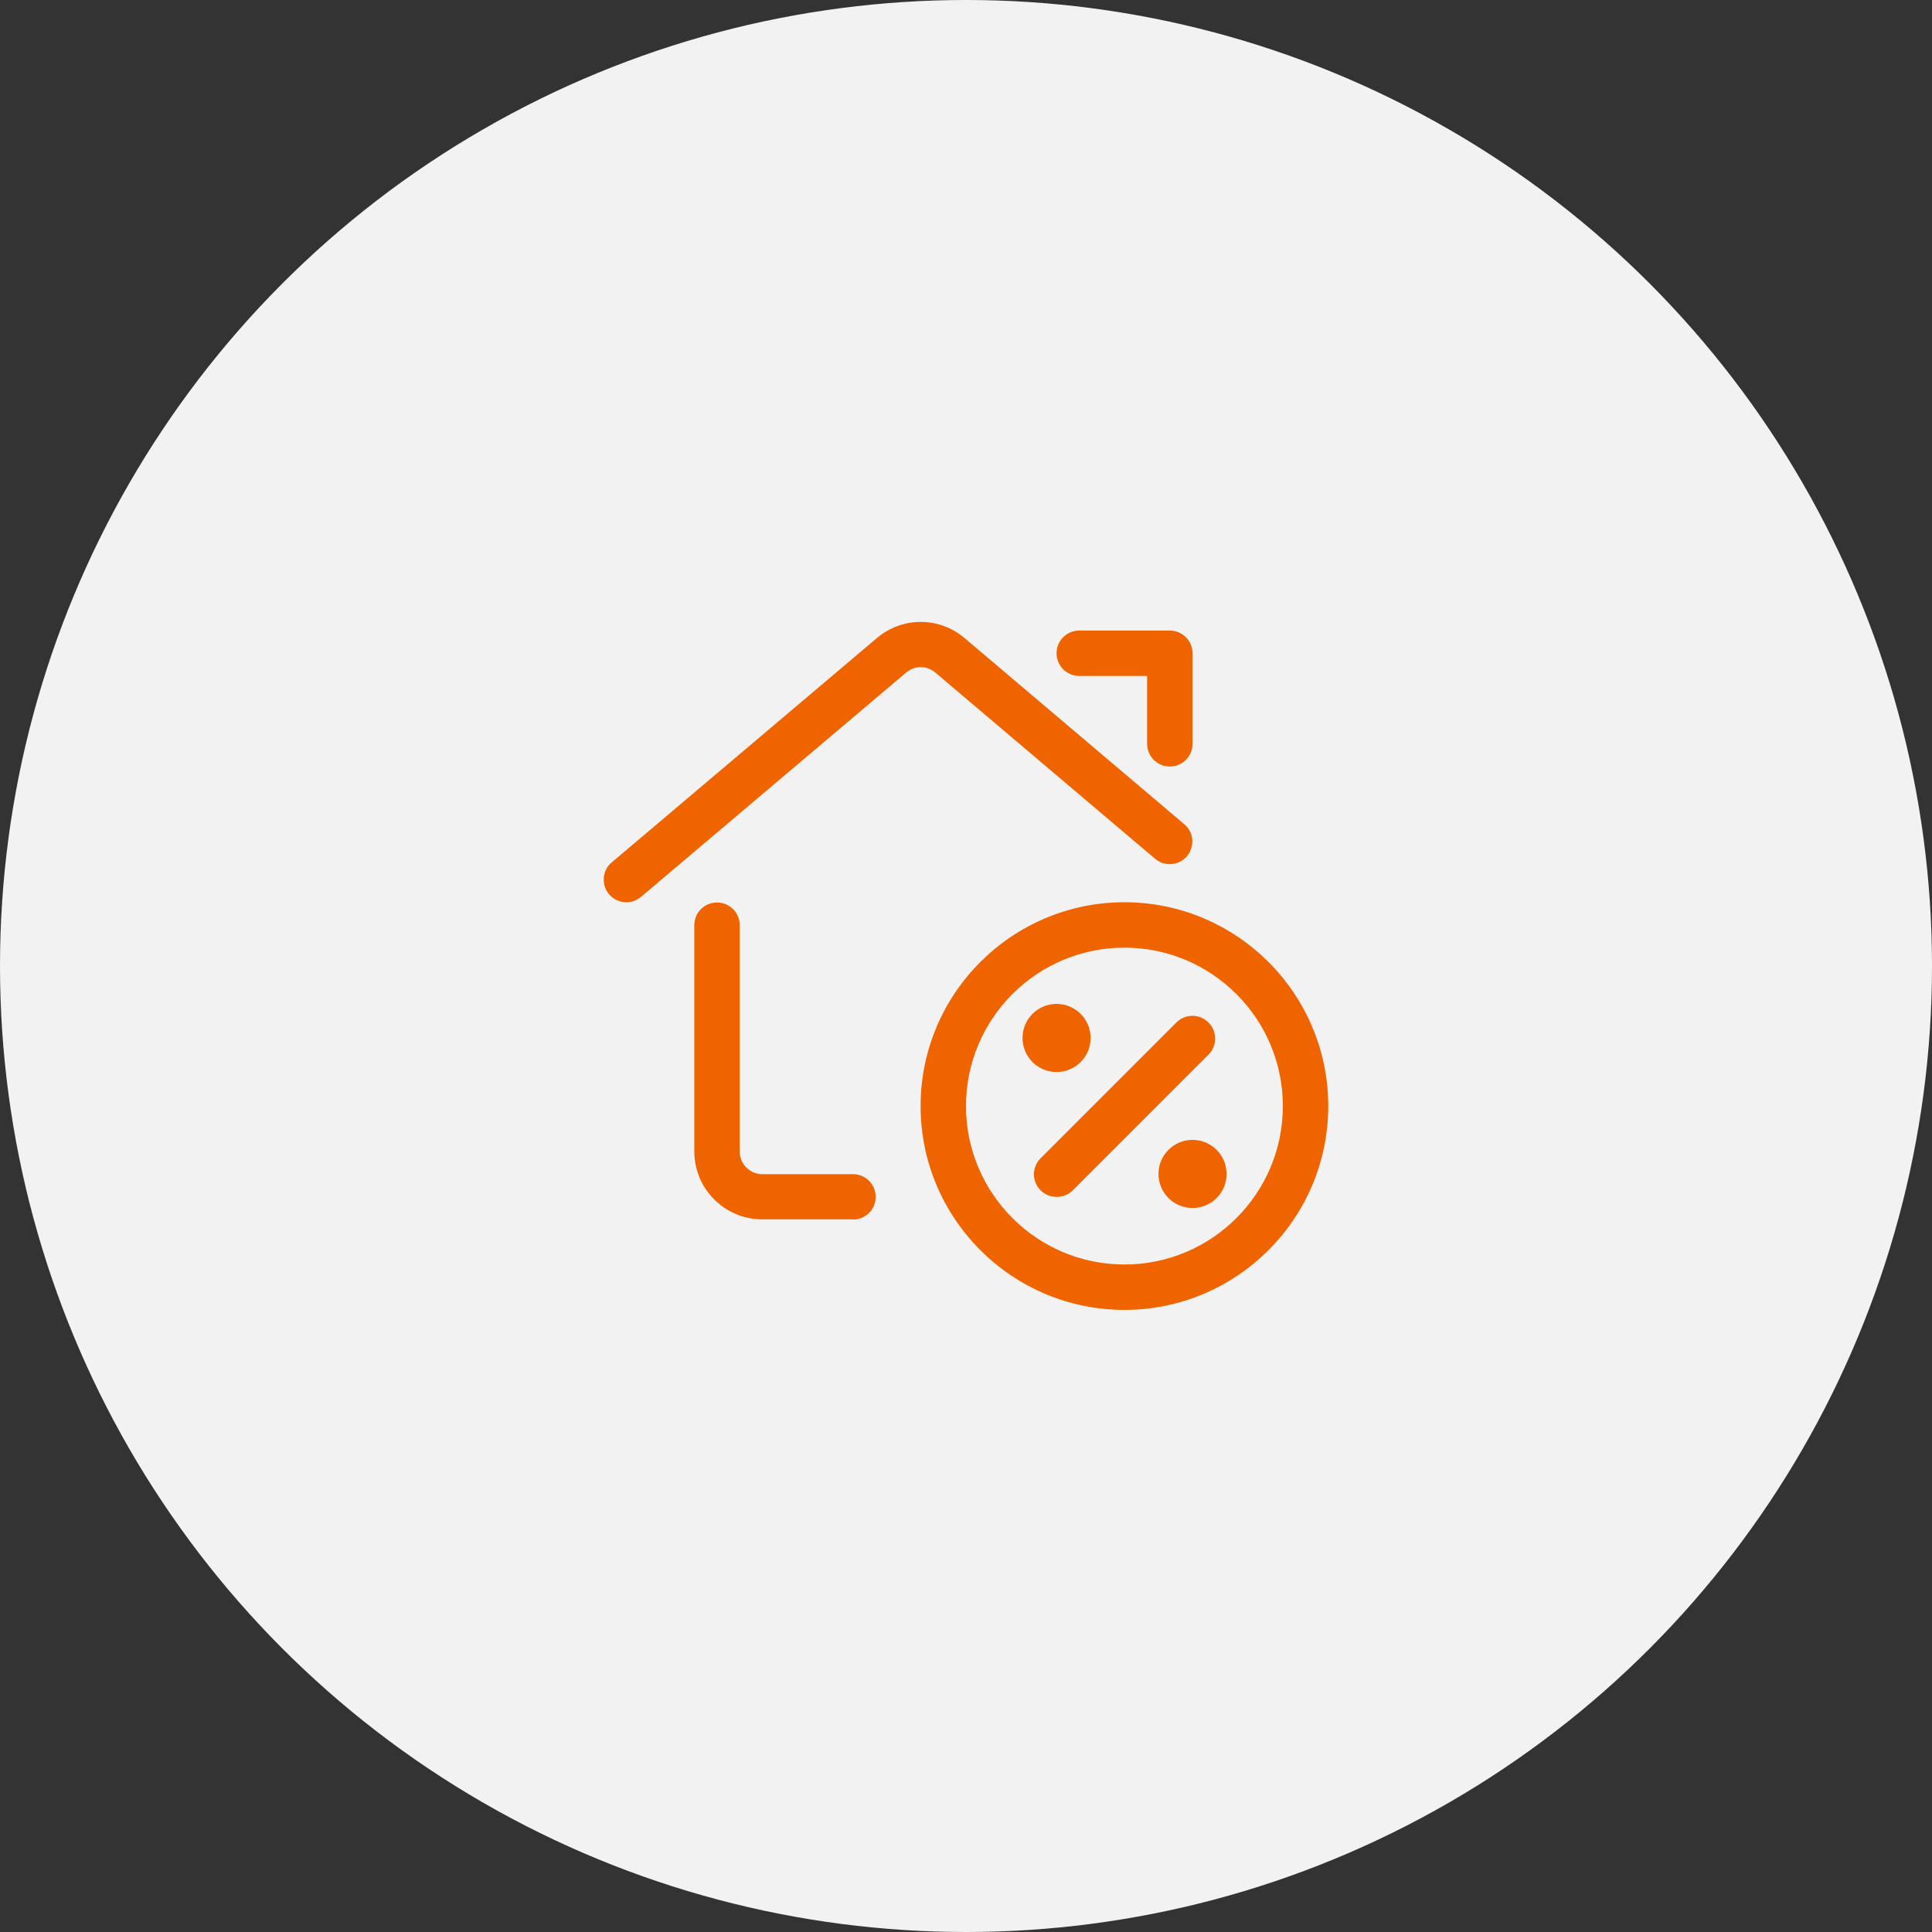 <?xml version="1.0" encoding="UTF-8"?>
<svg id="Ebene_1" data-name="Ebene 1" xmlns="http://www.w3.org/2000/svg" viewBox="0 0 80 80">
  <rect x="0" y="0" width="80" height="80" fill="#333333" stroke="none"/>
  <defs>
    <style>
      .cls-1 {
        fill: #f2f2f2;
      }

      .cls-2 {
        fill: #f06400;
      }
    </style>
  </defs>
  <circle class="cls-1" cx="40" cy="40" r="40"/>
  <g id="Actions-Houses_real-estate-action-house-percent" data-name="Actions-Houses real-estate-action-house-percent">
    <g id="Group_115" data-name="Group 115">
      <g id="Regular_115" data-name="Regular 115">
        <path class="cls-2" d="M35.31,50.49h-3.75c-1.55,0-2.81-1.26-2.81-2.81v-9.37c0-.52.42-.94.94-.94s.94.42.94.94v9.37c0,.52.42.94.94.94h3.75c.52,0,.94.42.94.94s-.42.94-.94.94Z"/>
        <path class="cls-2" d="M25.94,37.36c-.27,0-.53-.11-.72-.33-.33-.39-.29-.99.11-1.32l10.98-9.29c1.05-.89,2.58-.89,3.63,0l9.1,7.71c.4.33.44.93.11,1.32-.33.4-.93.44-1.32.11l-9.1-7.71c-.35-.3-.86-.3-1.21,0l-10.98,9.29c-.18.15-.39.22-.6.22Z"/>
        <path class="cls-2" d="M48.44,31.74c-.52,0-.94-.42-.94-.94v-2.81h-2.81c-.52,0-.94-.42-.94-.94s.42-.94.94-.94h3.75c.52,0,.94.42.94.94v3.75c0,.52-.42.94-.94.94Z"/>
        <path class="cls-2" d="M46.56,54.24c-4.65,0-8.44-3.78-8.44-8.44s3.79-8.44,8.44-8.44,8.44,3.78,8.44,8.44-3.79,8.44-8.44,8.44ZM46.56,39.24c-3.62,0-6.56,2.94-6.56,6.56s2.94,6.56,6.56,6.56,6.56-2.94,6.56-6.56-2.94-6.56-6.56-6.56Z"/>
        <path class="cls-2" d="M43.75,49.56c-.24,0-.48-.09-.66-.27-.37-.37-.37-.96,0-1.33l5.62-5.62c.37-.37.96-.37,1.33,0s.37.96,0,1.33l-5.62,5.62c-.18.18-.42.27-.66.27Z"/>
        <path class="cls-2" d="M43.75,44.39c-.78,0-1.41-.63-1.41-1.41s.63-1.41,1.41-1.41,1.41.63,1.41,1.41-.63,1.41-1.41,1.41Z"/>
        <path class="cls-2" d="M49.38,50.02c-.78,0-1.41-.63-1.41-1.41s.63-1.41,1.41-1.41,1.41.63,1.41,1.41-.63,1.41-1.41,1.41Z"/>
      </g>
    </g>
  </g>
</svg>
